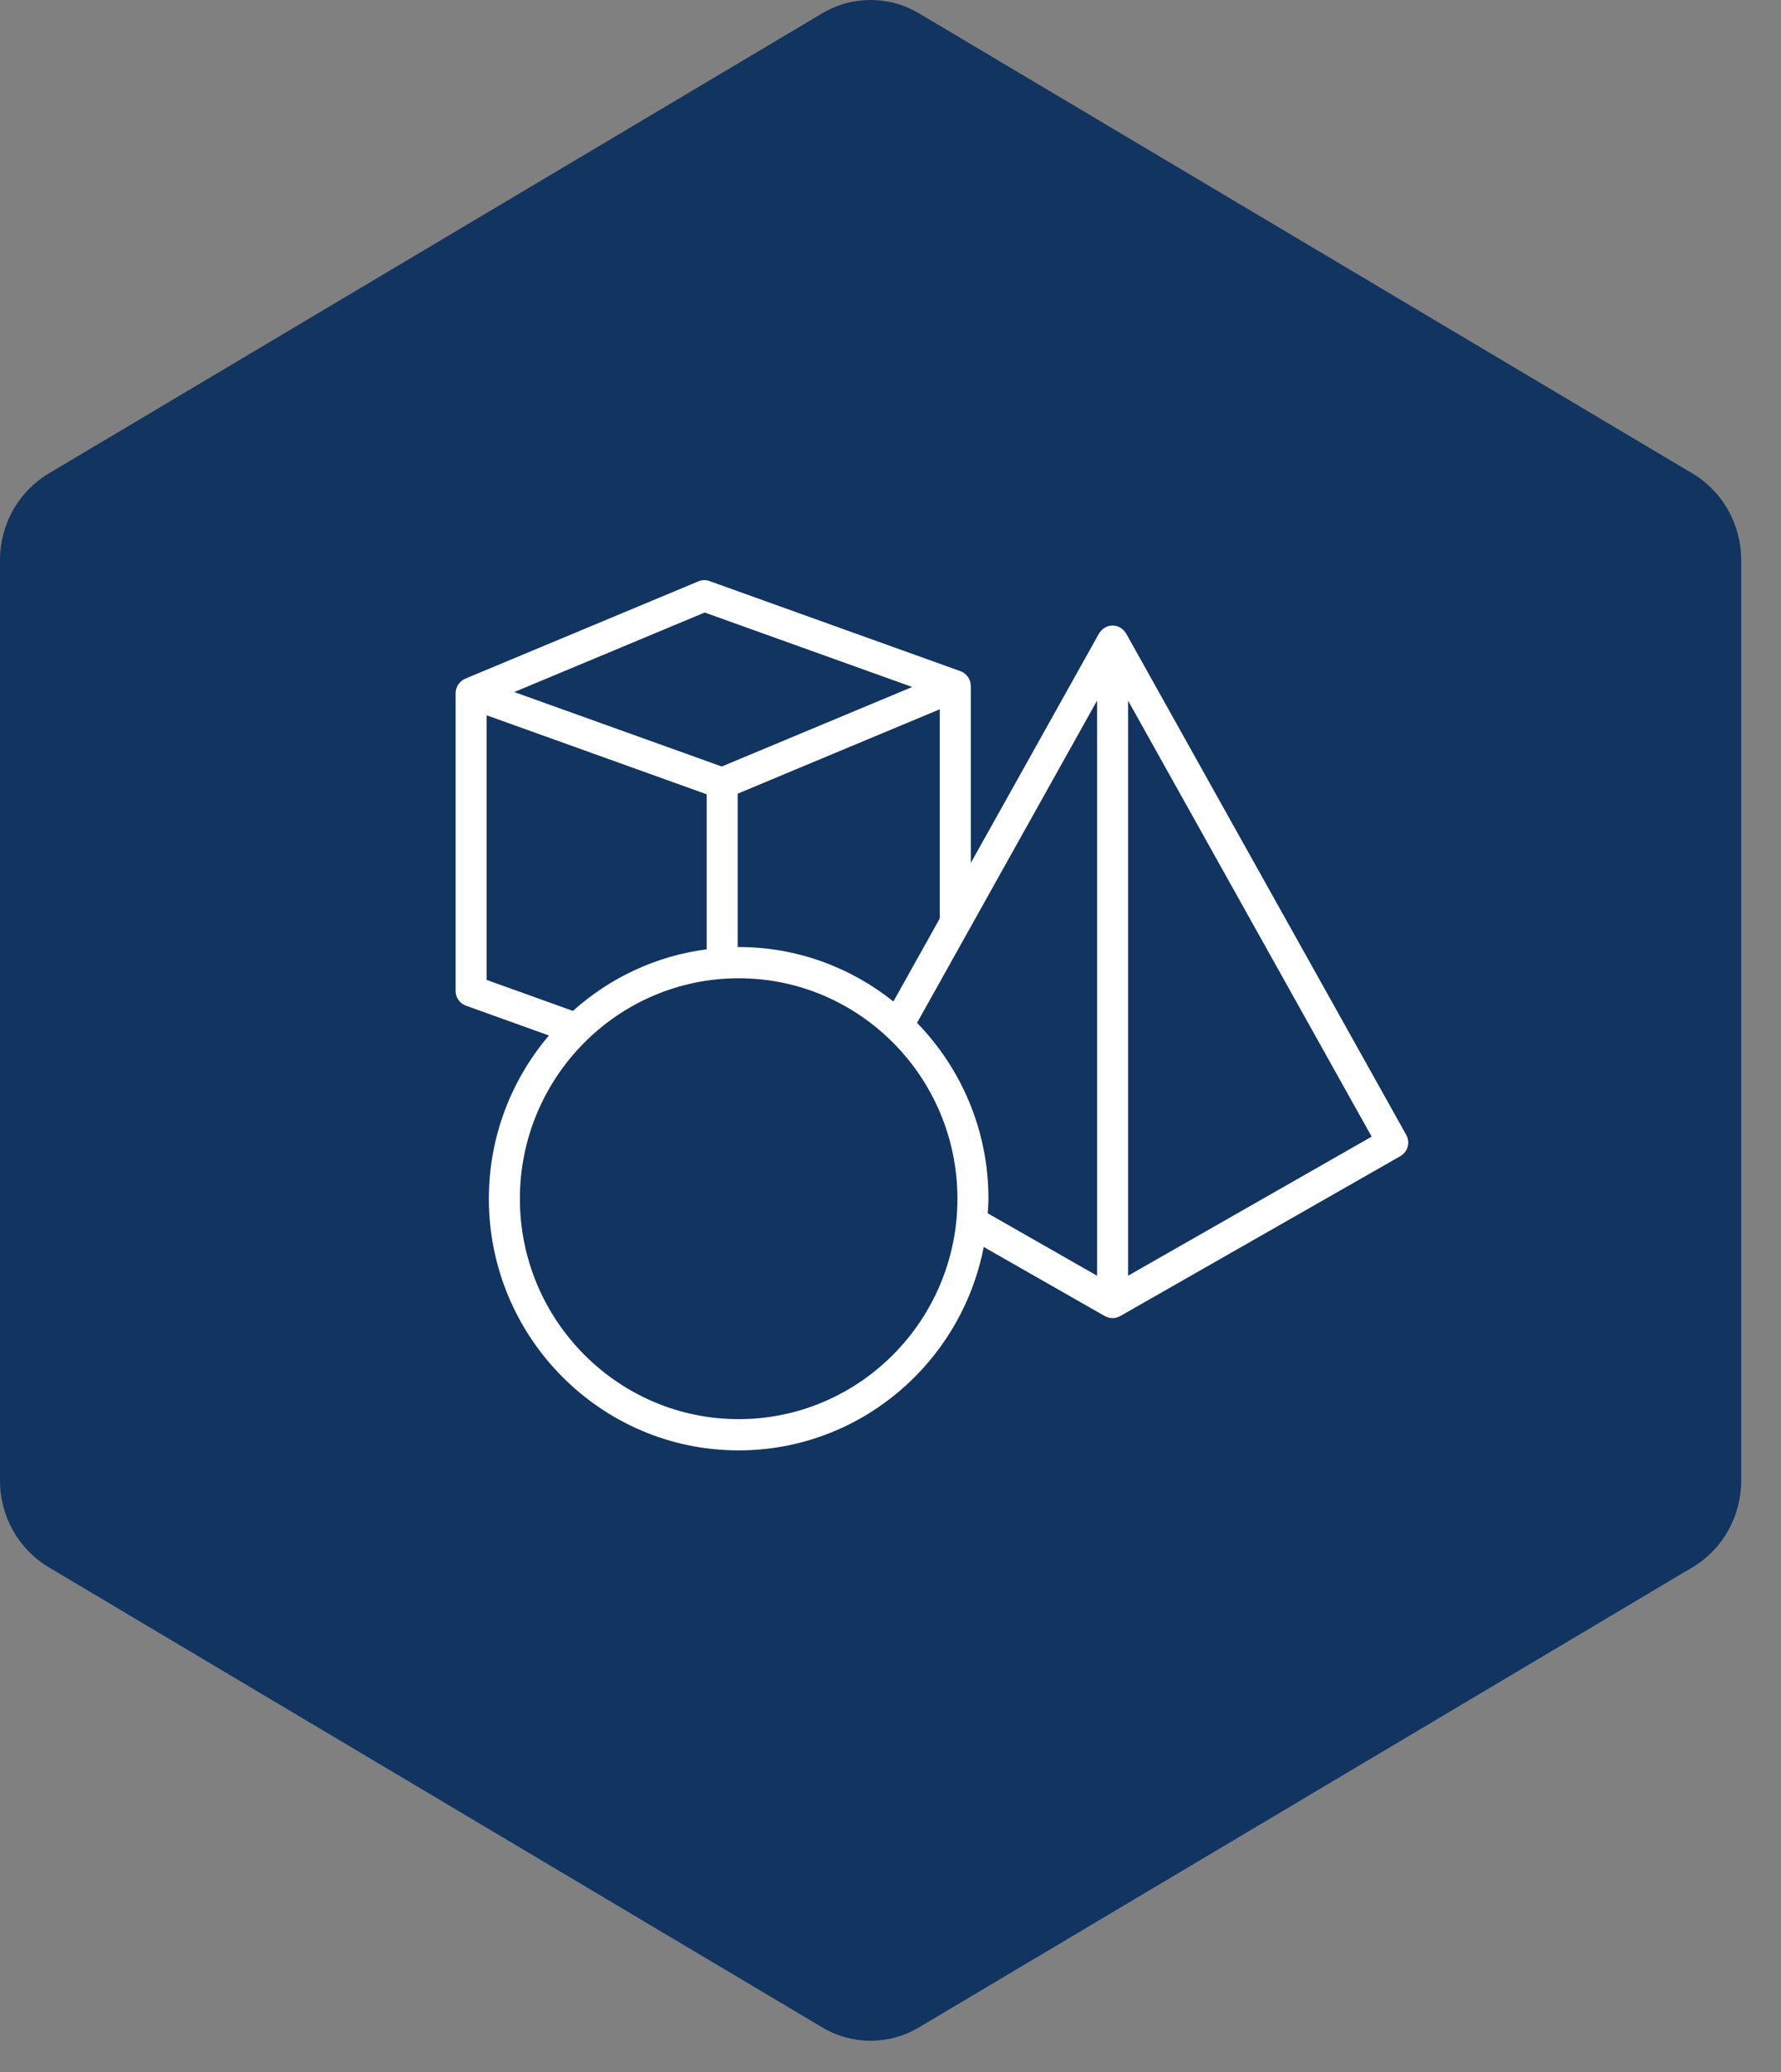 <svg width="43" height="50" viewBox="0 0 43 50" fill="none" xmlns="http://www.w3.org/2000/svg">
<rect x="0" y="0" width="43" height="50" fill="#808080" stroke="none"/>
<path d="M42.039 35.729V13.517C42.039 12.656 41.592 11.861 40.868 11.429L22.19 0.323C21.466 -0.108 20.573 -0.108 19.849 0.323L1.171 11.429C0.447 11.861 1.01328e-06 12.656 1.01328e-06 13.517L0 35.729C-9.99998e-07 36.589 0.447 37.385 1.171 37.817L19.849 48.922C20.573 49.354 21.466 49.354 22.19 48.922L40.868 37.818C41.592 37.387 42.039 36.591 42.039 35.73V35.729Z" fill="#113460"/>
<path d="M33.952 27.387L27.187 15.284C27.183 15.276 27.176 15.271 27.171 15.263C27.159 15.246 27.146 15.229 27.131 15.214C27.118 15.199 27.104 15.185 27.088 15.173C27.073 15.161 27.056 15.151 27.038 15.142C27.02 15.131 27.001 15.122 26.981 15.116C26.972 15.113 26.965 15.107 26.956 15.105C26.946 15.102 26.935 15.104 26.924 15.102C26.903 15.098 26.883 15.096 26.861 15.096C26.84 15.096 26.82 15.098 26.799 15.102C26.788 15.104 26.777 15.102 26.766 15.105C26.758 15.107 26.751 15.113 26.742 15.116C26.722 15.122 26.703 15.131 26.684 15.142C26.667 15.151 26.651 15.161 26.635 15.173C26.619 15.186 26.605 15.2 26.592 15.214C26.577 15.23 26.564 15.246 26.552 15.264C26.547 15.271 26.54 15.277 26.536 15.284L23.439 20.824V16.552C23.439 16.55 23.439 16.548 23.439 16.547C23.439 16.545 23.439 16.544 23.439 16.542C23.439 16.534 23.436 16.527 23.436 16.52C23.433 16.494 23.429 16.468 23.422 16.443C23.418 16.431 23.413 16.42 23.408 16.408C23.4 16.387 23.39 16.368 23.378 16.349C23.371 16.338 23.364 16.328 23.356 16.318C23.342 16.3 23.326 16.284 23.308 16.269C23.3 16.261 23.292 16.253 23.282 16.246C23.279 16.244 23.276 16.24 23.273 16.238C23.249 16.222 23.222 16.209 23.195 16.199C23.194 16.198 23.192 16.197 23.191 16.197L17.13 14.022C17.043 13.991 16.947 13.993 16.861 14.029L11.239 16.375C11.239 16.376 11.238 16.376 11.238 16.376L11.232 16.379C11.227 16.381 11.224 16.384 11.22 16.386C11.199 16.395 11.178 16.405 11.159 16.419C11.154 16.422 11.15 16.427 11.146 16.431C11.136 16.438 11.128 16.446 11.119 16.454C11.102 16.471 11.088 16.487 11.074 16.506C11.067 16.515 11.06 16.525 11.054 16.535C11.041 16.557 11.031 16.58 11.023 16.604C11.02 16.612 11.016 16.62 11.014 16.629C11.006 16.66 11 16.693 11 16.727V23.913C11 24.073 11.1 24.215 11.249 24.268L13.253 24.988C12.351 26.049 11.803 27.424 11.803 28.927C11.803 32.276 14.509 35 17.834 35C20.764 35 23.21 32.884 23.751 30.091L26.676 31.76C26.696 31.772 26.717 31.778 26.738 31.785C26.747 31.788 26.756 31.794 26.765 31.796C26.796 31.805 26.828 31.809 26.861 31.809C26.893 31.809 26.925 31.805 26.956 31.796C26.966 31.794 26.974 31.788 26.984 31.785C27.005 31.778 27.025 31.771 27.045 31.76L33.809 27.9C33.99 27.797 34.053 27.568 33.952 27.387ZM22.69 22.163L21.57 24.167C20.541 23.347 19.245 22.853 17.835 22.853C17.826 22.853 17.819 22.855 17.81 22.855V19.153L19.435 18.474L22.69 17.116V22.163ZM17.014 14.781L22.024 16.578L17.426 18.497L14.145 17.32L12.416 16.7L17.014 14.781ZM11.749 17.261L16.131 18.833L17.061 19.167V22.909C15.83 23.068 14.716 23.602 13.833 24.395L11.749 23.647V17.261ZM17.835 34.246C14.922 34.246 12.552 31.86 12.552 28.927C12.552 25.993 14.922 23.607 17.835 23.607C20.747 23.607 23.116 25.993 23.116 28.927C23.116 31.86 20.747 34.246 17.835 34.246ZM26.487 30.785L23.847 29.279C23.854 29.162 23.865 29.046 23.865 28.926C23.865 27.276 23.206 25.778 22.141 24.683L26.487 16.907V30.785ZM27.236 30.785V16.907L33.117 27.429L27.236 30.785Z" fill="white"/>
</svg>
